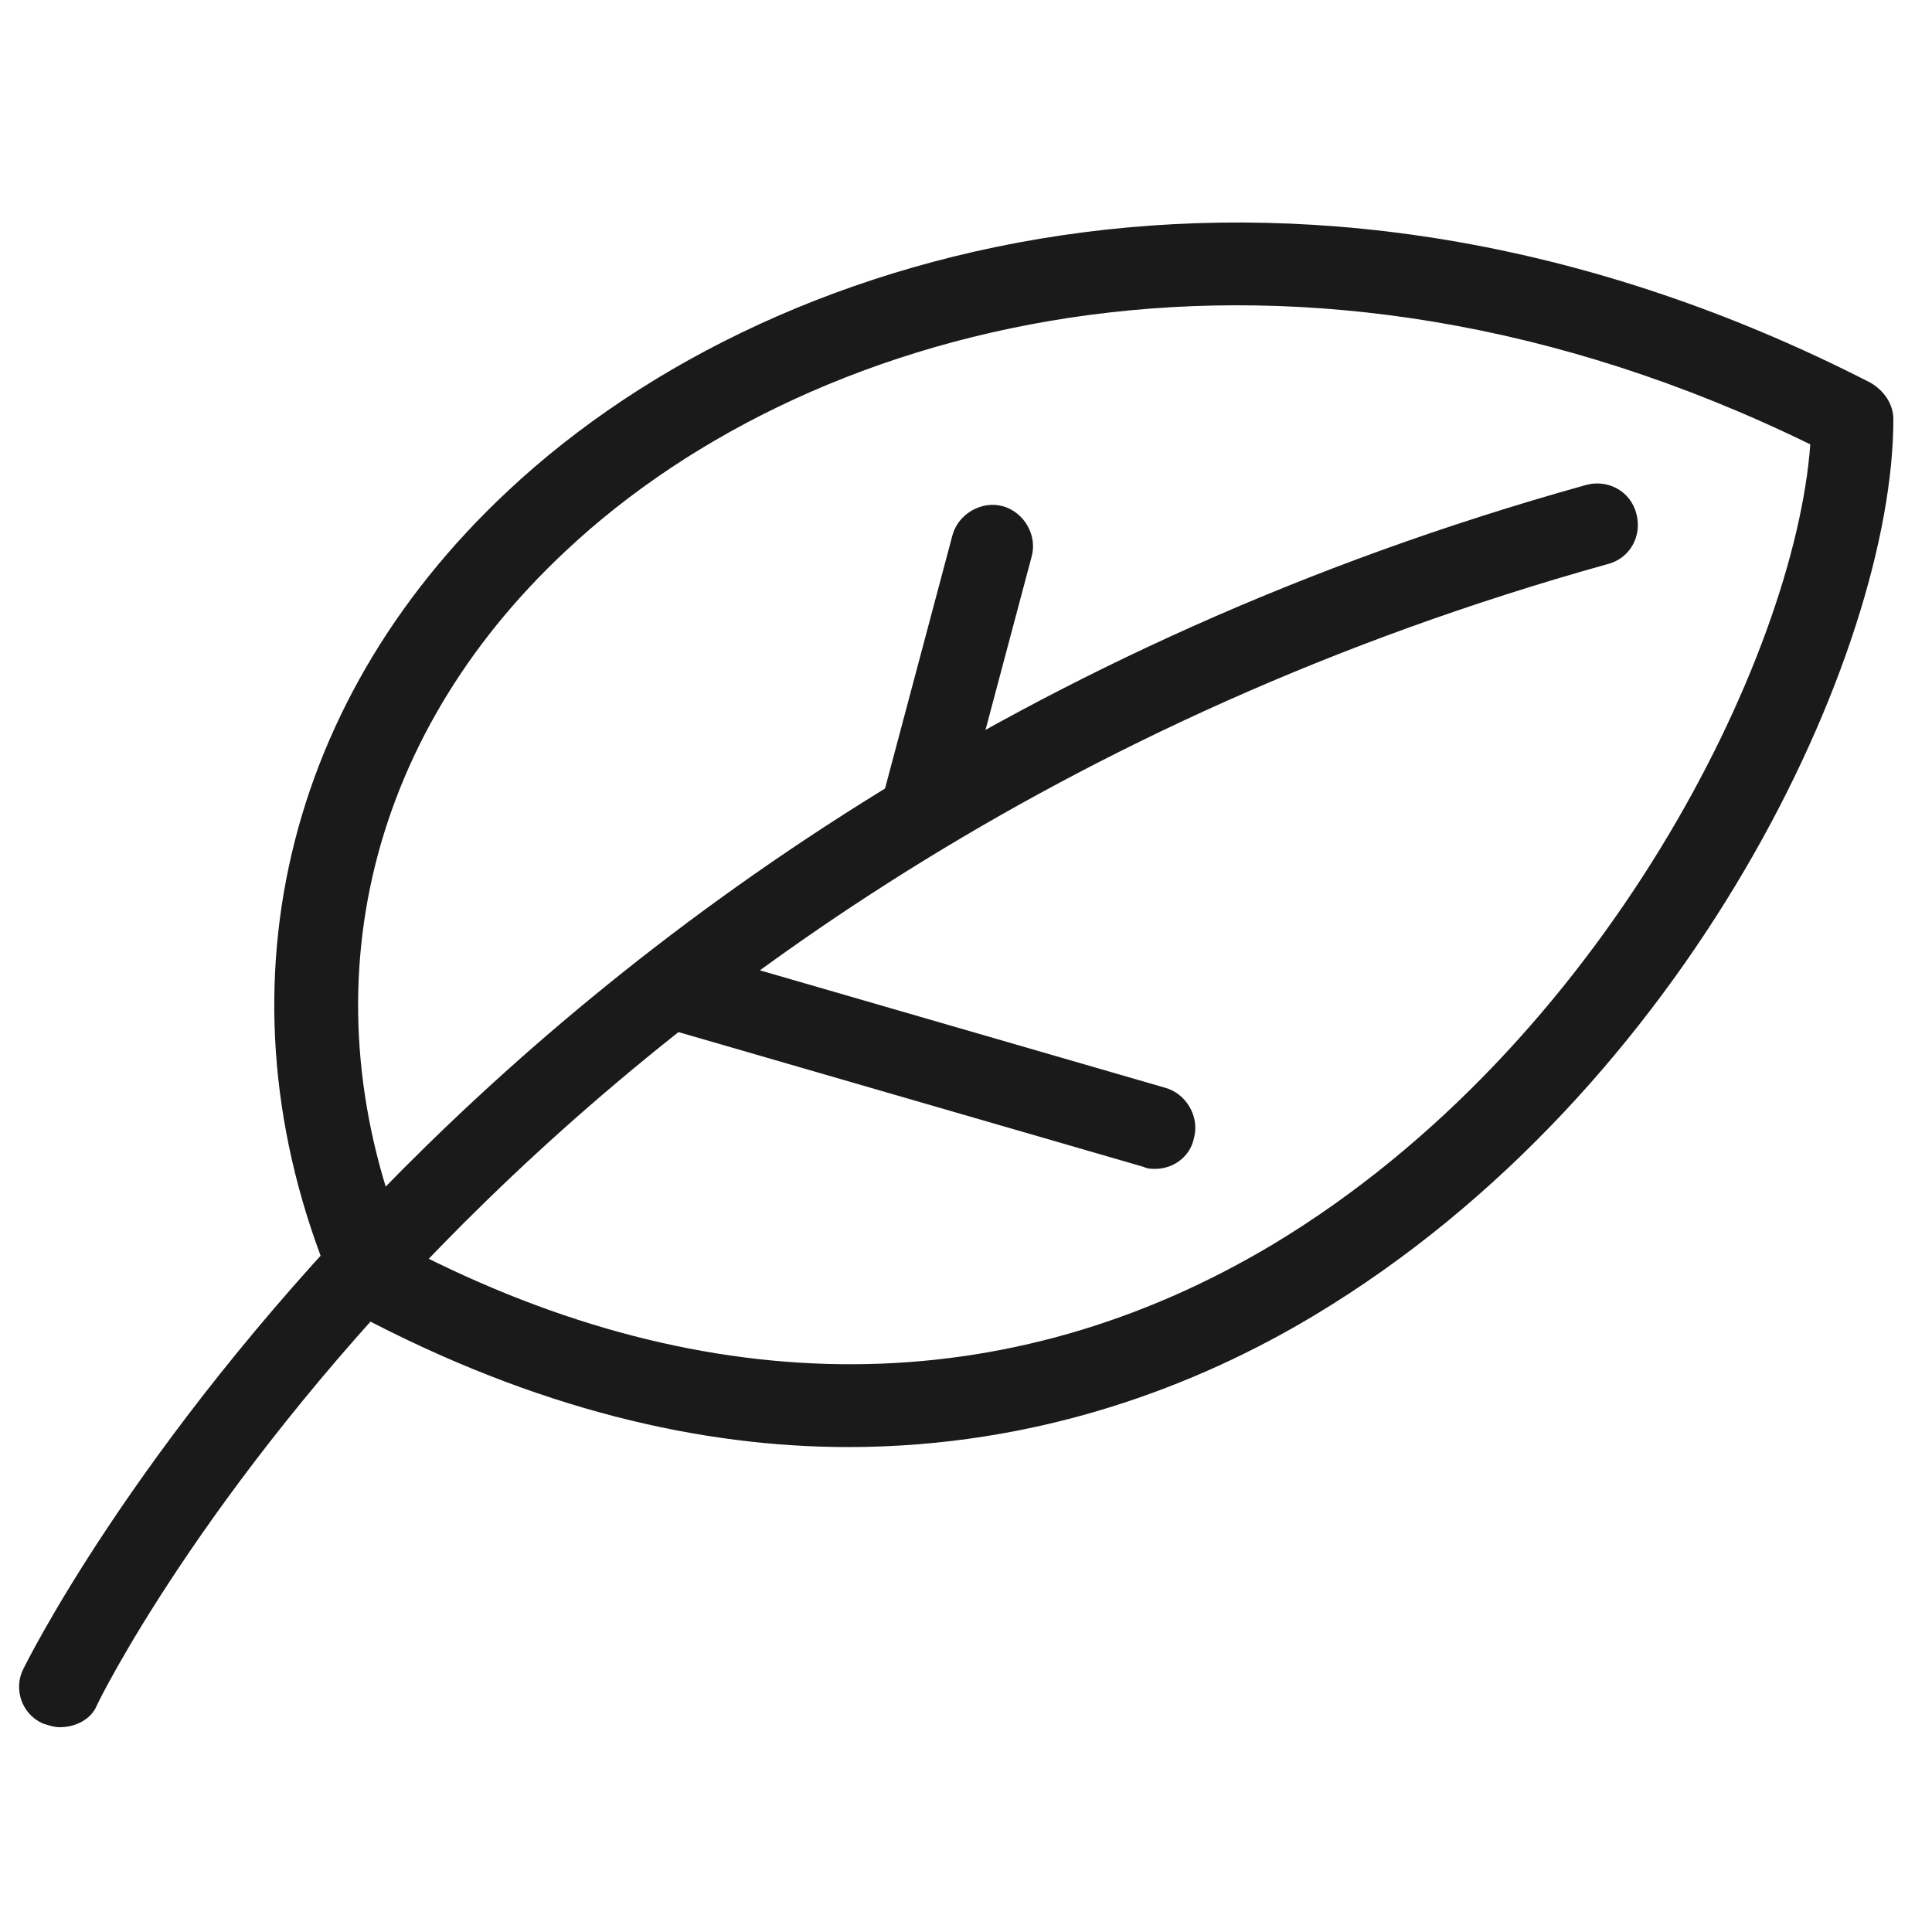 <svg xmlns="http://www.w3.org/2000/svg" xmlns:xlink="http://www.w3.org/1999/xlink" id="Layer_1" x="0px" y="0px" viewBox="0 0 100 100" style="enable-background:new 0 0 100 100;" xml:space="preserve">
<style type="text/css">
	.st0{fill:#1A1A1A;}
</style>
<g>
	<path class="st0" d="M47.6,44.3c-0.2,0-0.4,0-0.5-0.1c-1.1-0.3-1.8-1.5-1.5-2.6l3.7-13.9c0.3-1.1,1.5-1.8,2.6-1.5   c1.1,0.3,1.8,1.5,1.5,2.6l-3.7,13.9C49.4,43.6,48.5,44.3,47.6,44.3z"></path>
	<path class="st0" d="M59.8,60.5c-0.2,0-0.4,0-0.6-0.1l-24.5-7.1c-1.1-0.3-1.8-1.5-1.5-2.6c0.3-1.1,1.5-1.8,2.6-1.5l24.5,7.1   c1.1,0.3,1.8,1.5,1.5,2.6C61.6,59.9,60.7,60.5,59.8,60.5z"></path>
	<path class="st0" d="M43.9,74.9c-7.5,0-16.1-1.9-25.5-6.9c-0.4-0.2-0.8-0.6-1-1c-6.4-14.8-3.1-30.4,8.9-41.6   C40.6,12,67.9,5,96.8,19.8c0.7,0.4,1.2,1.1,1.2,1.9c0,12-10.5,34.7-30,46.4C62,71.7,53.8,74.9,43.9,74.9z M21.1,64.6   c15.6,8.1,31.1,8,44.8-0.2C83,54.1,92.9,34,93.7,23c-26.6-13-51.4-6.7-64.4,5.5C18.8,38.3,15.8,51.7,21.1,64.6z"></path>
	<path class="st0" d="M3.1,89.4c-0.3,0-0.6-0.1-0.9-0.2c-1.1-0.5-1.5-1.8-1-2.8c0.2-0.4,22-44.9,80.9-61.3c1.1-0.3,2.3,0.3,2.6,1.5   c0.3,1.1-0.3,2.3-1.5,2.6c-57,15.9-78,58.6-78.2,59.1C4.7,89,3.9,89.4,3.1,89.4z"></path>
</g>
</svg>